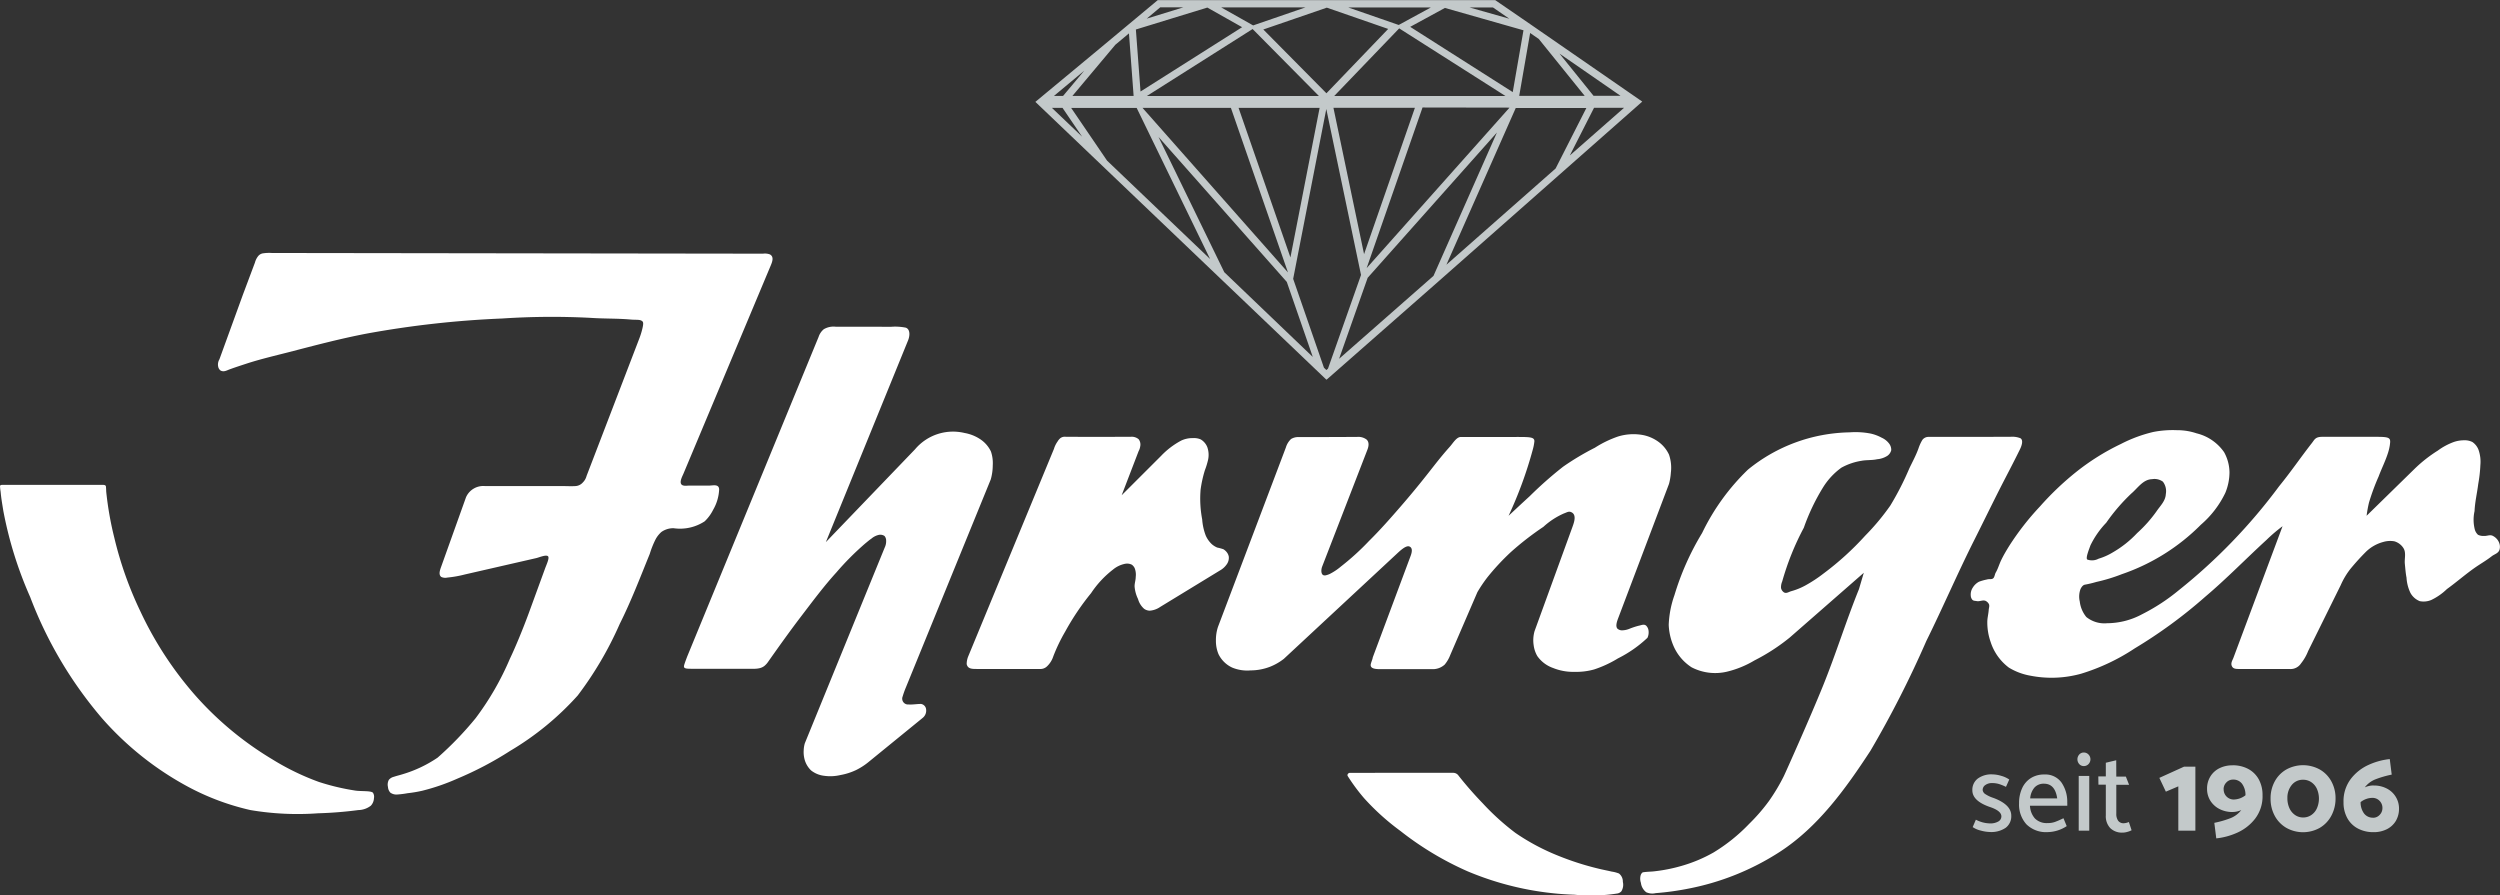 <svg xmlns="http://www.w3.org/2000/svg" width="177.026" height="63.406" viewBox="0 0 177.026 63.406"><rect x="0" y="0" width="177.026" height="63.406" fill="#333333" stroke="none"/><g transform="translate(-54.637 -238.038)"><path d="M54.637,272.476c0-.119.139-.105.322-.105l6.941,0c.262,0,.237.1.246.212.01.136.009.24.016.307a23.332,23.332,0,0,0,.569,3.223,25.871,25.871,0,0,0,1.839,5.2,25.167,25.167,0,0,0,3.9,5.972,23.137,23.137,0,0,0,5.439,4.515,17.692,17.692,0,0,0,3.311,1.608,16.24,16.24,0,0,0,2.572.611c.418.065,1.108,0,1.253.153a.518.518,0,0,1,.073.381.832.832,0,0,1-.22.535,1.483,1.483,0,0,1-.886.311,27.854,27.854,0,0,1-2.865.229,20.011,20.011,0,0,1-4.779-.229,17.539,17.539,0,0,1-4.338-1.609,21.877,21.877,0,0,1-6.177-4.9,29.008,29.008,0,0,1-5.077-8.572,27.627,27.627,0,0,1-1.907-6.124c-.082-.523-.14-.816-.189-1.343a3.05,3.05,0,0,1-.041-.383m147.816,5.2c-.163-.062.09-.687.209-1.016a6.259,6.259,0,0,1,1.117-1.6,13.257,13.257,0,0,1,1.776-2.067c.457-.387.83-1,1.467-1.016a1.014,1.014,0,0,1,.768.176,1.108,1.108,0,0,1,.208.875c-.022.5-.406.846-.665,1.233a9.294,9.294,0,0,1-1.36,1.527,7.541,7.541,0,0,1-1.743,1.38,4.325,4.325,0,0,1-.994.44.984.984,0,0,1-.783.065M208.8,268.5a7.26,7.26,0,0,0-1.676.123,9.952,9.952,0,0,0-2.3.851,16.461,16.461,0,0,0-3.232,2.032,20.651,20.651,0,0,0-2.5,2.39,19.021,19.021,0,0,0-2.183,2.8c-.2.323-.4.658-.564,1-.141.288-.226.611-.39.887-.062.106-.083.323-.173.4-.113.106-.3.035-.442.088a3.624,3.624,0,0,0-.569.159,1.134,1.134,0,0,0-.429.4.885.885,0,0,0-.152.605.465.465,0,0,0,.118.281c.085.077.2.065.31.088.22.042.469-.129.672.012a.531.531,0,0,1,.18.194c.062.129,0,.276-.011.411-.017.288-.1.575-.1.863a4.147,4.147,0,0,0,.237,1.415,3.672,3.672,0,0,0,1.292,1.814,4.379,4.379,0,0,0,1.517.57,7.8,7.8,0,0,0,3.583-.135,14.529,14.529,0,0,0,3.813-1.8,34.067,34.067,0,0,0,4.987-3.652c1.495-1.262,2.9-2.708,4.335-4.021a11,11,0,0,1,1.143-.975l-3.481,9.323c-.057.152-.194.351-.121.551.089.24.3.236.633.236h3.457a.882.882,0,0,0,.822-.4,3.353,3.353,0,0,0,.5-.868l2.308-4.668a5.379,5.379,0,0,1,.677-1.139,16.694,16.694,0,0,1,1.13-1.245,2.8,2.8,0,0,1,1.218-.679,1.719,1.719,0,0,1,.771-.043,1.133,1.133,0,0,1,.638.47c.22.335.068.752.107,1.127.034.329.056.658.119.981a2.885,2.885,0,0,0,.276,1.074,1.292,1.292,0,0,0,.666.587,1.4,1.4,0,0,0,.806-.082,4.177,4.177,0,0,0,1.112-.775c.66-.475,1.275-1.015,1.94-1.485.406-.288.841-.529,1.236-.84.186-.147.468-.2.547-.458a.734.734,0,0,0,.011-.381.885.885,0,0,0-.225-.411.915.915,0,0,0-.288-.206c-.2-.082-.406.041-.609.018a.818.818,0,0,1-.412-.082.806.806,0,0,1-.226-.376,2.814,2.814,0,0,1-.017-1.3c.028-.646.181-1.274.26-1.914a9.8,9.8,0,0,0,.152-1.344,2.548,2.548,0,0,0-.135-1.092,1.181,1.181,0,0,0-.429-.541,1.219,1.219,0,0,0-.609-.123,2.261,2.261,0,0,0-.683.112,4.486,4.486,0,0,0-1.156.616,9.852,9.852,0,0,0-1.653,1.3l-3.391,3.317a8.724,8.724,0,0,1,.169-.934,15.577,15.577,0,0,1,.683-1.849c.209-.564.486-1.1.666-1.678a3.528,3.528,0,0,0,.124-.518c.075-.523.06-.611-.916-.611h-3.873c-.486,0-.54.2-.72.431-.869,1.115-1.441,1.977-2.333,3.075a39.441,39.441,0,0,1-7.113,7.368,13.756,13.756,0,0,1-2.567,1.679,5.289,5.289,0,0,1-2.494.646,2.039,2.039,0,0,1-1.472-.44,2.115,2.115,0,0,1-.464-1.093,1.538,1.538,0,0,1,.052-.886c.079-.158.176-.3.347-.318a7.619,7.619,0,0,0,.776-.187,12.115,12.115,0,0,0,1.811-.552,14.515,14.515,0,0,0,5.59-3.5,6.934,6.934,0,0,0,1.732-2.26,3.872,3.872,0,0,0,.293-1.427,3.01,3.01,0,0,0-.383-1.45,3.32,3.32,0,0,0-1.946-1.333,4.255,4.255,0,0,0-1.382-.223m-54.871,24.26-3.71.005c-.1,0-.211.123-.143.232a13.248,13.248,0,0,0,1.157,1.562,16.876,16.876,0,0,0,2.572,2.32,22.061,22.061,0,0,0,4.761,2.859,21.3,21.3,0,0,0,7.565,1.656,12.032,12.032,0,0,0,3.041-.088.5.5,0,0,0,.276-.153.884.884,0,0,0,.107-.67.718.718,0,0,0-.276-.592,2.272,2.272,0,0,0-.513-.135c-.323-.077-.655-.136-.976-.218a19.931,19.931,0,0,1-2.764-.886,15.486,15.486,0,0,1-3.081-1.638,17.447,17.447,0,0,1-2.318-2.1,25.817,25.817,0,0,1-1.7-1.943.46.46,0,0,0-.4-.209Zm39.9-23.786h-2.648a.537.537,0,0,0-.416.213,3.023,3.023,0,0,0-.279.612c-.175.488-.423.94-.643,1.4a20.509,20.509,0,0,1-1.348,2.637,16.541,16.541,0,0,1-1.777,2.131,20.5,20.5,0,0,1-2.962,2.689,9.728,9.728,0,0,1-1.28.84,4.642,4.642,0,0,1-.982.4c-.175.041-.355.194-.53.088a.481.481,0,0,1-.209-.311,1.031,1.031,0,0,1,.085-.464,18.98,18.98,0,0,1,1.529-3.8,14.712,14.712,0,0,1,1.359-2.853,4.912,4.912,0,0,1,1.3-1.4,4.343,4.343,0,0,1,1.421-.488c.367-.07.745-.029,1.106-.111a1.589,1.589,0,0,0,.728-.241.679.679,0,0,0,.276-.4.725.725,0,0,0-.13-.441,1.346,1.346,0,0,0-.553-.446,2.968,2.968,0,0,0-.767-.288,5.626,5.626,0,0,0-1.506-.088,11.694,11.694,0,0,0-7.187,2.637,15.652,15.652,0,0,0-3.249,4.491,18.99,18.99,0,0,0-1.958,4.4,7.044,7.044,0,0,0-.406,2.1,4.175,4.175,0,0,0,.344,1.509,3.4,3.4,0,0,0,1.275,1.5,3.626,3.626,0,0,0,2.5.311,6.964,6.964,0,0,0,1.957-.8,13.941,13.941,0,0,0,2.488-1.614l5.25-4.591-.344,1.163c-.921,2.275-1.613,4.538-2.55,6.854-.89,2.2-2.613,6.059-2.767,6.378a13.508,13.508,0,0,1-1.056,1.768,12.964,12.964,0,0,1-1.4,1.615,12.315,12.315,0,0,1-2.528,2.031,10.339,10.339,0,0,1-2.273.951,11.382,11.382,0,0,1-1.935.382c-.254.029-.47.022-.767.065-.081.011-.13.1-.17.176a.912.912,0,0,0,.007.575.978.978,0,0,0,.377.664,1.031,1.031,0,0,0,.665.063,19.4,19.4,0,0,0,2.223-.3,18.3,18.3,0,0,0,6.589-2.636c2.7-1.762,4.632-4.439,6.4-7.146a72.907,72.907,0,0,0,3.956-7.772c1.173-2.372,2.21-4.792,3.4-7.159.6-1.191,1.185-2.395,1.788-3.587.48-.945.954-1.828,1.444-2.83.12-.245.258-.652.027-.783a1.565,1.565,0,0,0-.706-.1Zm-45.477.012h-1.77a.991.991,0,0,0-.521.138,1.35,1.35,0,0,0-.368.6l-4.806,12.7a2.952,2.952,0,0,0-.147.965,2.44,2.44,0,0,0,.181.966,2.027,2.027,0,0,0,.97.954,2.778,2.778,0,0,0,1.309.2,3.842,3.842,0,0,0,1.371-.258,3.915,3.915,0,0,0,.976-.558l8.01-7.449c.255-.237.646-.6.88-.51.257.1.177.426.1.642l-2.691,7.212c-.006.12-.148.411-.148.544,0,.262.356.29.71.29h3.68a1.252,1.252,0,0,0,.848-.321,2.37,2.37,0,0,0,.4-.688l1.917-4.44a9.8,9.8,0,0,1,.718-1.065,16.591,16.591,0,0,1,1.64-1.765,20.847,20.847,0,0,1,2.318-1.8,5.273,5.273,0,0,1,1.467-.954c.152-.048.3-.156.463-.1.445.152.258.7.129,1.056l-2.685,7.383a2.362,2.362,0,0,0-.062,1.013,2.059,2.059,0,0,0,.254.75,2.286,2.286,0,0,0,1.117.846,3.782,3.782,0,0,0,1.517.275,4.665,4.665,0,0,0,1.4-.173,7.96,7.96,0,0,0,1.675-.778,8.713,8.713,0,0,0,2.093-1.46.914.914,0,0,0,.079-.491.6.6,0,0,0-.174-.372c-.164-.132-.361-.018-.542.012a5.244,5.244,0,0,0-.609.2,1.442,1.442,0,0,1-.5.12.49.49,0,0,1-.383-.12c-.154-.182-.021-.532.072-.779l3.583-9.471a4,4,0,0,0,.13-.78,2.85,2.85,0,0,0-.13-1.289,2.341,2.341,0,0,0-.761-.918,2.77,2.77,0,0,0-1.106-.473,3.736,3.736,0,0,0-1.721.1,7.6,7.6,0,0,0-1.658.8,18.809,18.809,0,0,0-2.251,1.344,27.408,27.408,0,0,0-2.364,2.087c-.5.456-1,.923-1.5,1.391a28.834,28.834,0,0,0,1.709-4.666,3.339,3.339,0,0,0,.12-.616c0-.305-.338-.3-1.361-.3h-3.843c-.313,0-.551.428-.78.685-.684.769-1.024,1.232-1.656,2.029-.592.75-1.2,1.482-1.822,2.2-.728.84-1.461,1.674-2.245,2.447a17.847,17.847,0,0,1-2,1.818,4.046,4.046,0,0,1-.784.521,1.42,1.42,0,0,1-.3.1c-.34.057-.331-.382-.237-.623l3.193-8.247c.1-.244.161-.559-.051-.75a.973.973,0,0,0-.674-.183Zm-16-.012-2.236-.006a.528.528,0,0,0-.381.088.878.878,0,0,0-.209.247,1.767,1.767,0,0,0-.254.517l-6.081,14.719a1.47,1.47,0,0,0-.1.52c.07.345.375.349.708.349h4.458a.669.669,0,0,0,.524-.187,1.683,1.683,0,0,0,.441-.7,11.973,11.973,0,0,1,.846-1.761,17.911,17.911,0,0,1,1.834-2.724,6.976,6.976,0,0,1,1.545-1.662,1.931,1.931,0,0,1,.88-.417.734.734,0,0,1,.463.071.675.675,0,0,1,.192.229,1.277,1.277,0,0,1,.079.634c0,.235-.09.458-.079.693a2.468,2.468,0,0,0,.242.869,1.427,1.427,0,0,0,.429.692.711.711,0,0,0,.4.136,1.524,1.524,0,0,0,.752-.273l4.2-2.563a1.448,1.448,0,0,0,.517-.47.8.8,0,0,0,.13-.517.712.712,0,0,0-.13-.3.88.88,0,0,0-.254-.229,3.5,3.5,0,0,0-.434-.118,1.4,1.4,0,0,1-.378-.234,1.867,1.867,0,0,1-.435-.611,3.987,3.987,0,0,1-.254-1.151,7.811,7.811,0,0,1-.112-2.108,8.566,8.566,0,0,1,.3-1.362,5.446,5.446,0,0,0,.237-.781,1.661,1.661,0,0,0-.062-.863,1.111,1.111,0,0,0-.463-.546,1.164,1.164,0,0,0-.548-.094,1.825,1.825,0,0,0-.839.176,5.577,5.577,0,0,0-1.422,1.081l-2.792,2.789,1.2-3.124a.95.95,0,0,0,.112-.329.618.618,0,0,0-.112-.516.762.762,0,0,0-.559-.171Zm-18.527-7.8a1.362,1.362,0,0,0-.851.176,1.172,1.172,0,0,0-.367.54l-9.291,22.6c-.006.014-.194.5-.231.649-.066.262.118.257.727.255h4.159a1.773,1.773,0,0,0,.471-.045.885.885,0,0,0,.311-.145,1.421,1.421,0,0,0,.3-.335c.762-1.079,1.525-2.152,2.326-3.2s1.6-2.126,2.493-3.106a19.357,19.357,0,0,1,2.037-2.043c.141-.112.276-.235.428-.335a1.224,1.224,0,0,1,.5-.264.534.534,0,0,1,.435.07.492.492,0,0,1,.116.335,1.016,1.016,0,0,1-.1.481l-5.658,13.862a1.974,1.974,0,0,0-.079.488,2.012,2.012,0,0,0,.079.716,1.688,1.688,0,0,0,.44.716,1.816,1.816,0,0,0,.919.382,3.126,3.126,0,0,0,1.168-.053,4.376,4.376,0,0,0,1.089-.346,4.573,4.573,0,0,0,.852-.54l3.869-3.153a.664.664,0,0,0,.249-.629.428.428,0,0,0-.35-.364c-.279-.006-.59.056-.886.036a.413.413,0,0,1-.42-.576,5.889,5.889,0,0,1,.217-.61l6.019-14.749a3.669,3.669,0,0,0,.141-.992,2.545,2.545,0,0,0-.129-.987,2.146,2.146,0,0,0-.739-.857,2.9,2.9,0,0,0-1.123-.452,3.51,3.51,0,0,0-3.509,1.151l-6.318,6.576,5.822-14.285c.133-.328.159-.78-.157-.9a3.782,3.782,0,0,0-1.025-.064ZM71.839,258.9l-1.664,4.58a.721.721,0,0,0-.08.556.447.447,0,0,0,.164.242c.232.122.438-.013.644-.088.489-.178.88-.3,1.32-.446.93-.294,1.878-.517,2.82-.758,1.856-.481,3.707-.974,5.591-1.332a68.915,68.915,0,0,1,9.562-1.063,53.347,53.347,0,0,1,6.233-.047c1,.069,1.908.035,2.859.12.443.04.692-.027.853.144.084.089.01.38-.017.5a5.451,5.451,0,0,1-.236.75l-3.718,9.688a.978.978,0,0,1-.254.446.748.748,0,0,1-.513.264c-.378.025-.75-.006-1.112,0l-5.32,0a1.337,1.337,0,0,0-1.336.794l-1.749,4.891c-.087.243-.222.586,0,.752a.685.685,0,0,0,.433.042,7.818,7.818,0,0,0,1.231-.218l5.053-1.158c.2-.043.693-.264.837-.134.126.115-.11.6-.215.892l-1.151,3.153c-.4,1.087-.949,2.421-1.325,3.2a20.009,20.009,0,0,1-2.432,4.222,23.612,23.612,0,0,1-2.691,2.794,8.972,8.972,0,0,1-2.5,1.181c-.2.064-.4.108-.607.178a.651.651,0,0,0-.347.215.709.709,0,0,0-.062.505.643.643,0,0,0,.169.4.731.731,0,0,0,.481.133,6.285,6.285,0,0,0,.732-.092,9.124,9.124,0,0,0,1.05-.176,15.016,15.016,0,0,0,2.482-.857,24.128,24.128,0,0,0,3.74-1.967,20.378,20.378,0,0,0,4.778-3.916,25.069,25.069,0,0,0,2.979-5.073c.806-1.609,1.45-3.294,2.127-4.961a6.441,6.441,0,0,1,.417-1.039,1.889,1.889,0,0,1,.4-.505,1.445,1.445,0,0,1,.874-.27,3.181,3.181,0,0,0,2.195-.488,2.91,2.91,0,0,0,.6-.816,3.151,3.151,0,0,0,.426-1.431c0-.438-.482-.273-.754-.283l-1.346,0c-.178-.006-.535.08-.611-.159-.063-.2.118-.531.181-.679L109.2,256.87c.115-.272.27-.647-.046-.817a1.01,1.01,0,0,0-.49-.052l-34.785-.049a2.778,2.778,0,0,0-.585.021.551.551,0,0,0-.365.186,1.265,1.265,0,0,0-.239.471Z" fill="#fff"/><path d="M169.389,244.824h-1.911l-2.413-2.991ZM163.6,240.8l3.249,4.025h-4.636l.773-4.451Zm-1.085-.617-.76,4.377-7.261-4.621,2.459-1.339Zm-1-.818-2.824-.8h1.662Zm-5.556-.8-2.279,1.241-3.577-1.241Zm-7.369.015,4.345,1.507-4.372,4.556-4.47-4.516Zm-1.511-.018-3.707,1.276-2.262-1.276Zm-6.95.012,2.463,1.389-7.194,4.555-.329-4.391Zm-1.7-.016-2.592.8.955-.8Zm-3.52,6.272h-4.333l3.039-3.622.964-.806Zm-3.495-1.787-1.5,1.787h-.645Zm-2.292,2.633h.751l1.389,2.04Zm3.906,3.736-2.542-3.733h4.638l5.2,10.7Zm8.3,7.9-4.654-9.572L145.755,258l1.84,5.311Zm6.752-11.636-2.067,10.591-3.673-10.591Zm-6.283,0,4.042,11.654-10.3-11.654Zm-5.947-.842,7.485-4.741,4.693,4.741Zm12.536,19.242-2.179-6.292,2.346-12.027,2.459,11.752-2.339,6.631-.114.1Zm1.073-.631,2.023-5.736,9.152-10.285-4.491,10.149Zm12.068-17.785L151.41,257.023l3.957-11.373Zm-6.7.013-3.6,10.362-2.168-10.362Zm-5.712-.839,4.6-4.787,7.523,4.787Zm7.943,11.95,4.911-11.1h5l-2.178,4.285Zm8.739-7.738,1.714-3.373h2.124Zm5.129-3.814-7.91-5.468-2.5-1.716h-23.9l-4.128,3.441-4.536,3.763,20.525,19.594.093.081,7.968-7Z" fill="#c3c9ca"/><path d="M222.677,295.94a.782.782,0,0,1-.632-.288,1.313,1.313,0,0,1-.253-.816,1.354,1.354,0,0,1,.831-.3.681.681,0,0,1,.51.208.7.7,0,0,1,.205.512.674.674,0,0,1-.2.488.629.629,0,0,1-.464.2m.045-2.288a1.534,1.534,0,0,0-.63.136,1.762,1.762,0,0,1,.76-.572,7.162,7.162,0,0,1,1.146-.332l-.138-1.1a4.813,4.813,0,0,0-1.475.4,3.294,3.294,0,0,0-1.273.992,2.594,2.594,0,0,0-.526,1.664,2.263,2.263,0,0,0,.269,1.128,1.82,1.82,0,0,0,.752.736,2.314,2.314,0,0,0,1.1.256,2.056,2.056,0,0,0,.951-.212,1.547,1.547,0,0,0,.634-.588,1.679,1.679,0,0,0,.223-.864,1.566,1.566,0,0,0-.232-.84,1.583,1.583,0,0,0-.638-.588,1.967,1.967,0,0,0-.922-.212m-6.112.9a1.677,1.677,0,0,0,.142.7,1.167,1.167,0,0,0,.4.488.986.986,0,0,0,.576.176,1.01,1.01,0,0,0,.573-.172,1.127,1.127,0,0,0,.4-.48,1.717,1.717,0,0,0,0-1.372,1.127,1.127,0,0,0-.4-.476,1.019,1.019,0,0,0-.58-.172,1,1,0,0,0-.8.368,1.405,1.405,0,0,0-.31.936m-1.191.024a2.471,2.471,0,0,1,.295-1.212,2.155,2.155,0,0,1,.823-.844,2.46,2.46,0,0,1,2.362,0,2.14,2.14,0,0,1,.82.836,2.459,2.459,0,0,1,.3,1.208,2.56,2.56,0,0,1-.3,1.236,2.173,2.173,0,0,1-.82.856,2.418,2.418,0,0,1-2.362,0,2.169,2.169,0,0,1-.823-.852,2.513,2.513,0,0,1-.295-1.224m-3.327-.656a.672.672,0,0,1,.2-.488.643.643,0,0,1,.474-.2.765.765,0,0,1,.625.288,1.334,1.334,0,0,1,.25.824,1.39,1.39,0,0,1-.823.3.709.709,0,0,1-.721-.72m.63-1.7a2.016,2.016,0,0,0-.945.212,1.56,1.56,0,0,0-.634.588,1.625,1.625,0,0,0-.227.864,1.561,1.561,0,0,0,.23.836,1.635,1.635,0,0,0,.641.588,1.95,1.95,0,0,0,.919.216,1.542,1.542,0,0,0,.631-.136,1.759,1.759,0,0,1-.761.572,7.1,7.1,0,0,1-1.146.332l.138,1.1a4.84,4.84,0,0,0,1.477-.4,3.305,3.305,0,0,0,1.272-.992,2.6,2.6,0,0,0,.527-1.664,2.284,2.284,0,0,0-.269-1.128,1.851,1.851,0,0,0-.75-.736,2.308,2.308,0,0,0-1.1-.256m-2.636.1v4.528h-1.208v-3.136l-.883.376-.461-.976,1.745-.792Zm-5.6.7h.677l.229.584h-.906v2.048a.83.83,0,0,0,.13.492.464.464,0,0,0,.4.18,1.033,1.033,0,0,0,.36-.088l.193.584a1.427,1.427,0,0,1-.3.116,1.212,1.212,0,0,1-.335.052,1.185,1.185,0,0,1-.872-.316,1.214,1.214,0,0,1-.318-.9V293.6h-.523l-.008-.584h.531v-.968l.737-.176Zm-1.915,3.832h-.746v-3.88h.746Zm-.384-4.576a.424.424,0,0,1-.323-.14.507.507,0,0,1,0-.68.424.424,0,0,1,.323-.14.45.45,0,0,1,.33.14.488.488,0,0,1,0,.68.45.45,0,0,1-.33.14m-3.8,2.288h1.914c-.1-.693-.41-1.04-.938-1.04a.867.867,0,0,0-.674.276,1.328,1.328,0,0,0-.3.764m2.627.312v.208h-2.643a1.458,1.458,0,0,0,.349.9,1.174,1.174,0,0,0,.9.328,1.543,1.543,0,0,0,.51-.076,5.954,5.954,0,0,0,.612-.268l.231.56a2.532,2.532,0,0,1-1.353.424,1.969,1.969,0,0,1-1.5-.552,2.081,2.081,0,0,1-.521-1.488,2.478,2.478,0,0,1,.215-1.064,1.652,1.652,0,0,1,.618-.72,1.736,1.736,0,0,1,.95-.256,1.409,1.409,0,0,1,1.217.564,2.383,2.383,0,0,1,.411,1.444m-6.7,1.728.23-.536a2.222,2.222,0,0,0,1,.264,1.106,1.106,0,0,0,.588-.136.411.411,0,0,0,.219-.36c0-.267-.278-.491-.83-.672Q194.3,294.748,194.3,294a1,1,0,0,1,.38-.828,1.625,1.625,0,0,1,1.034-.3,2.274,2.274,0,0,1,.618.1,1.892,1.892,0,0,1,.581.264l-.232.52a3.521,3.521,0,0,0-.491-.2,1.685,1.685,0,0,0-.491-.068.793.793,0,0,0-.482.14.419.419,0,0,0-.187.348.4.4,0,0,0,.2.3,2.352,2.352,0,0,0,.565.264q1.262.473,1.261,1.256a1.022,1.022,0,0,1-.392.856,1.8,1.8,0,0,1-1.122.3,2.64,2.64,0,0,1-.643-.1,1.672,1.672,0,0,1-.587-.256" fill="#c3c9ca"/></g></svg>